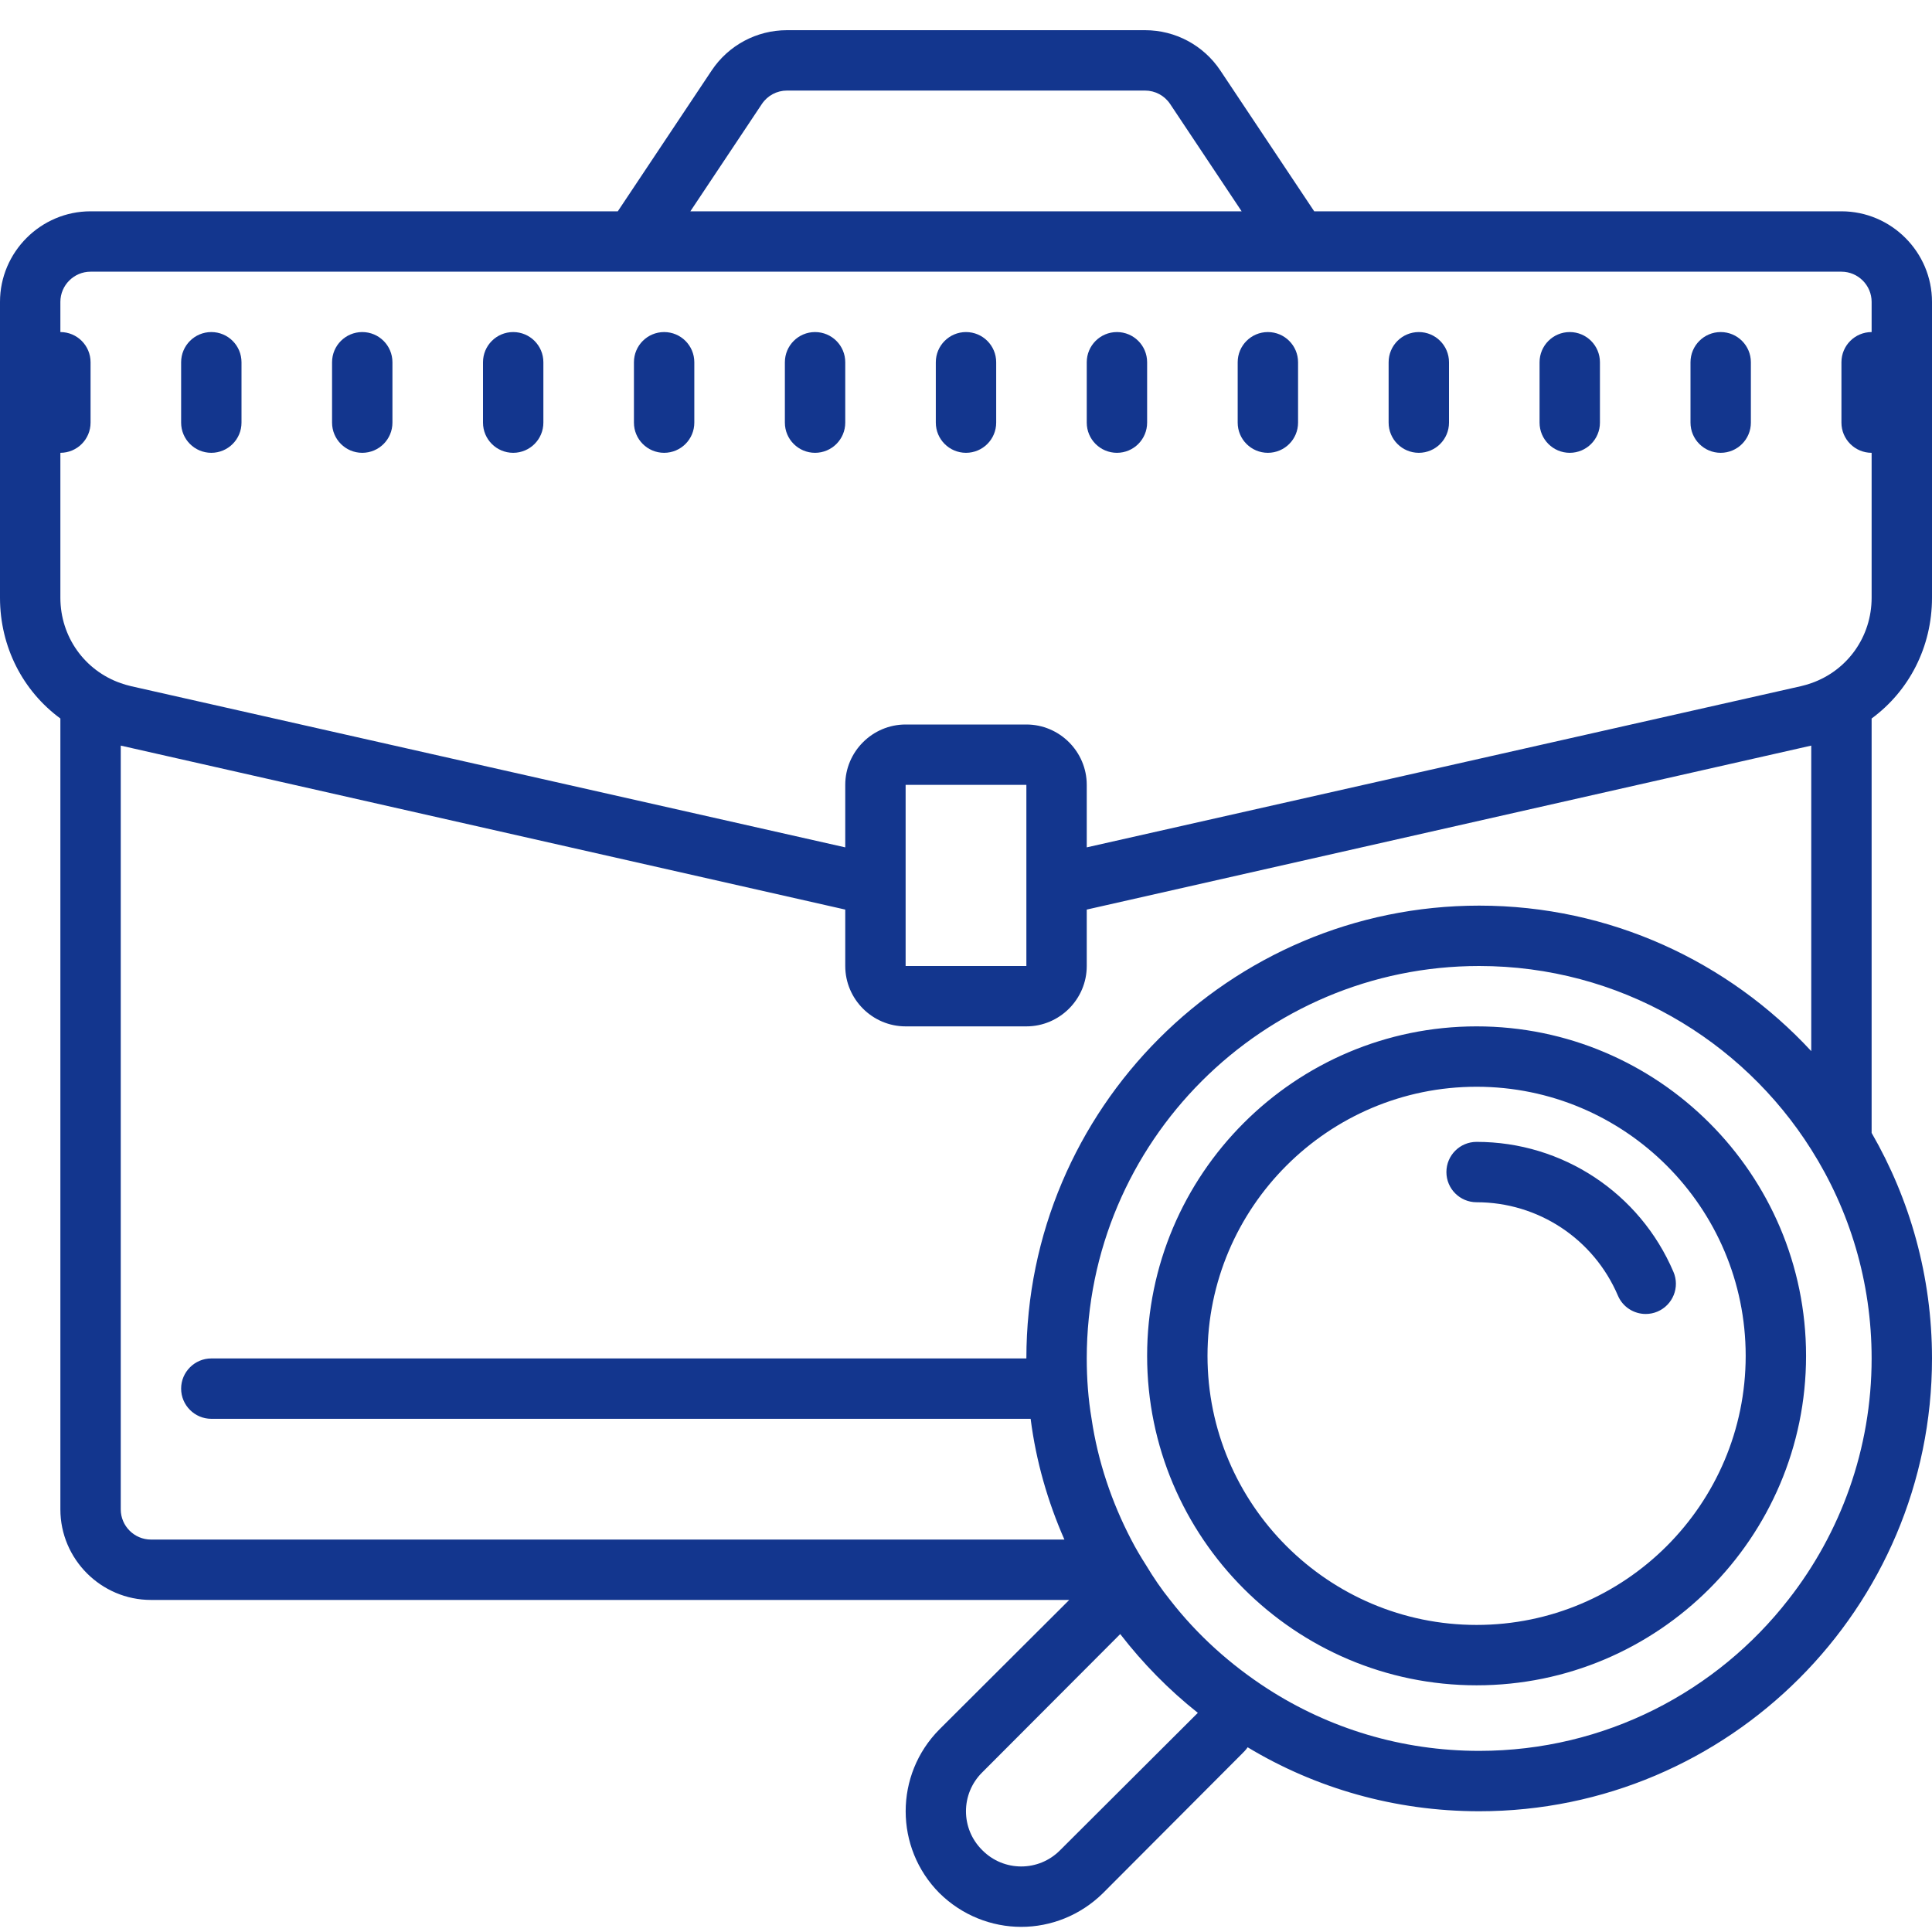 <?xml version="1.0"?><svg fill="#13368e" xmlns="http://www.w3.org/2000/svg"  viewBox="0 0 64 64" width="64px" height="64px">    <path d="M 26.07 1 C 25.065 1 24.132 1.499 23.574 2.336 L 20.465 7 L 3 7 C 1.35 7 0 8.35 0 10 L 0 19.801 C 0 21.431 0.76 22.891 2 23.801 L 2 50 C 2 51.65 3.35 53 5 53 L 35.42 53 L 31.119 57.289 C 29.629 58.789 29.629 61.211 31.119 62.711 C 31.869 63.451 32.85 63.83 33.83 63.83 C 34.81 63.83 35.789 63.451 36.539 62.711 L 41.119 58.119 C 41.199 58.039 41.27 57.971 41.33 57.881 C 43.57 59.231 46.2 60 49 60 C 57.27 60 64 53.27 64 45 C 64 42.28 63.27 39.729 62 37.529 L 62 23.801 C 63.24 22.891 64 21.431 64 19.801 L 64 10 C 64 8.35 62.65 7 61 7 L 43.535 7 L 40.426 2.336 C 39.868 1.499 38.935 1 37.93 1 L 26.07 1 z M 26.07 3 L 37.93 3 C 38.265 3 38.576 3.166 38.762 3.445 L 41.131 7 L 22.869 7 L 25.238 3.445 C 25.424 3.166 25.735 3 26.07 3 z M 3 9 L 19.131 9 L 44.867 9 L 61 9 C 61.55 9 62 9.45 62 10 L 62 11 C 61.448 11 61 11.447 61 12 L 61 14 C 61 14.553 61.448 15 62 15 L 62 19.801 C 62 21.091 61.2 22.211 60 22.631 C 59.89 22.671 59.78 22.7 59.66 22.73 L 36 28.07 L 36 26 C 36 24.9 35.1 24 34 24 L 30 24 C 28.9 24 28 24.9 28 26 L 28 28.07 L 4.34 22.73 C 4.22 22.7 4.11 22.671 4 22.631 C 2.8 22.211 2 21.091 2 19.801 L 2 15 C 2.552 15 3 14.553 3 14 L 3 12 C 3 11.447 2.552 11 2 11 L 2 10 C 2 9.45 2.45 9 3 9 z M 7 11 C 6.448 11 6 11.447 6 12 L 6 14 C 6 14.553 6.448 15 7 15 C 7.552 15 8 14.553 8 14 L 8 12 C 8 11.447 7.552 11 7 11 z M 12 11 C 11.448 11 11 11.447 11 12 L 11 14 C 11 14.553 11.448 15 12 15 C 12.552 15 13 14.553 13 14 L 13 12 C 13 11.447 12.552 11 12 11 z M 17 11 C 16.448 11 16 11.447 16 12 L 16 14 C 16 14.553 16.448 15 17 15 C 17.552 15 18 14.553 18 14 L 18 12 C 18 11.447 17.552 11 17 11 z M 22 11 C 21.448 11 21 11.447 21 12 L 21 14 C 21 14.553 21.448 15 22 15 C 22.552 15 23 14.553 23 14 L 23 12 C 23 11.447 22.552 11 22 11 z M 27 11 C 26.448 11 26 11.447 26 12 L 26 14 C 26 14.553 26.448 15 27 15 C 27.552 15 28 14.553 28 14 L 28 12 C 28 11.447 27.552 11 27 11 z M 32 11 C 31.448 11 31 11.447 31 12 L 31 14 C 31 14.553 31.448 15 32 15 C 32.552 15 33 14.553 33 14 L 33 12 C 33 11.447 32.552 11 32 11 z M 37 11 C 36.448 11 36 11.447 36 12 L 36 14 C 36 14.553 36.448 15 37 15 C 37.552 15 38 14.553 38 14 L 38 12 C 38 11.447 37.552 11 37 11 z M 42 11 C 41.448 11 41 11.447 41 12 L 41 14 C 41 14.553 41.448 15 42 15 C 42.552 15 43 14.553 43 14 L 43 12 C 43 11.447 42.552 11 42 11 z M 47 11 C 46.448 11 46 11.447 46 12 L 46 14 C 46 14.553 46.448 15 47 15 C 47.552 15 48 14.553 48 14 L 48 12 C 48 11.447 47.552 11 47 11 z M 52 11 C 51.448 11 51 11.447 51 12 L 51 14 C 51 14.553 51.448 15 52 15 C 52.552 15 53 14.553 53 14 L 53 12 C 53 11.447 52.552 11 52 11 z M 57 11 C 56.448 11 56 11.447 56 12 L 56 14 C 56 14.553 56.448 15 57 15 C 57.552 15 58 14.553 58 14 L 58 12 C 58 11.447 57.552 11 57 11 z M 4 24.699 L 28 30.131 L 28 32 C 28 33.1 28.9 34 30 34 L 34 34 C 35.1 34 36 33.1 36 32 L 36 30.131 L 60 24.699 L 60 34.82 C 57.26 31.86 53.34 30 49 30 C 40.73 30 34 36.73 34 45 L 7 45 C 6.45 45 6 45.45 6 46 C 6 46.55 6.45 47 7 47 L 34.141 47 C 34.321 48.41 34.71 49.75 35.26 51 L 5 51 C 4.45 51 4 50.55 4 50 L 4 24.699 z M 30 26 L 34 26 L 34 32 L 30 32 L 30 26 z M 49 32 C 53.63 32 57.7 34.43 60 38.08 C 61.27 40.09 62 42.46 62 45 C 62 48 60.97 50.78 59.25 52.98 C 56.88 56.03 53.17 58 49 58 C 46.42 58 44.02 57.249 42 55.949 C 40.76 55.149 39.66 54.16 38.76 53 C 38.47 52.64 38.211 52.259 37.971 51.859 C 37.791 51.579 37.621 51.29 37.471 51 C 36.831 49.77 36.37 48.42 36.16 47 C 36.05 46.35 36 45.68 36 45 C 36 37.83 41.83 32 49 32 z M 48.914 34 C 42.896 34 38 38.896 38 44.914 C 38 50.932 42.896 55.828 48.914 55.828 C 54.932 55.828 59.828 50.932 59.828 44.914 C 59.828 38.896 54.932 34 48.914 34 z M 48.914 36 C 53.829 36 57.828 39.999 57.828 44.914 C 57.828 49.829 53.829 53.828 48.914 53.828 C 43.999 53.828 40 49.829 40 44.914 C 40 39.999 43.999 36 48.914 36 z M 48.914 37.826 C 48.362 37.826 47.914 38.273 47.914 38.826 C 47.914 39.379 48.362 39.826 48.914 39.826 C 50.956 39.826 52.794 41.04 53.596 42.92 C 53.758 43.3 54.128 43.527 54.516 43.527 C 54.647 43.527 54.78 43.502 54.908 43.447 C 55.416 43.23 55.653 42.642 55.436 42.135 C 54.32 39.518 51.759 37.826 48.914 37.826 z M 37.109 54.131 C 37.859 55.101 38.72 55.98 39.68 56.74 L 35.119 61.289 C 34.409 62.009 33.249 62.009 32.539 61.289 C 31.819 60.579 31.819 59.421 32.539 58.711 L 37.109 54.131 z"/></svg>